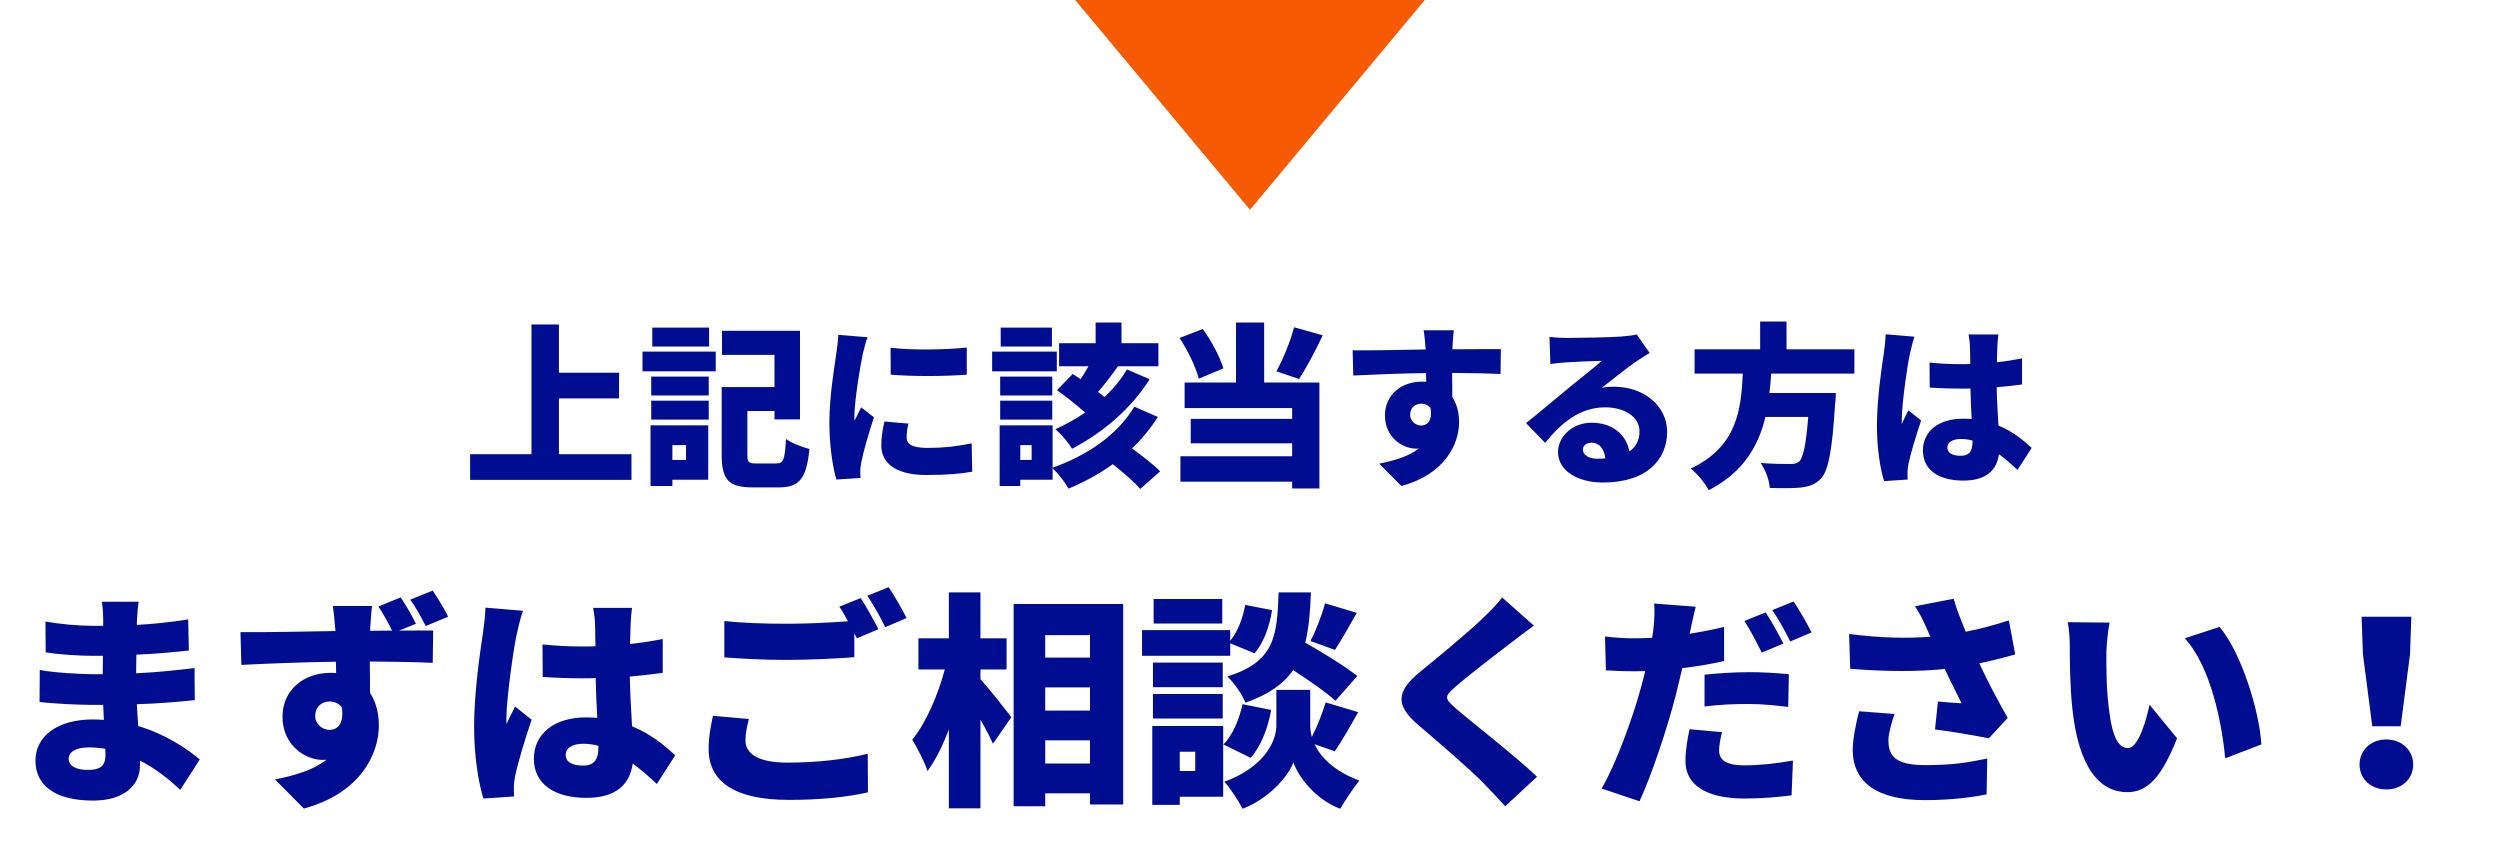 <svg width="286" height="98" viewBox="0 0 286 98" fill="none" xmlns="http://www.w3.org/2000/svg">
<path d="M63.94 51.96H72.24V54.9H53.78V51.96H60.8V37.12H63.94V42.64H70.82V45.58H63.94V51.96ZM81.12 37.48V39.64H74.62V37.48H81.12ZM78.48 50.92H76.92V52.62H78.48V50.92ZM81.02 48.66V54.88H76.92V55.6H74.42V48.66H81.02ZM74.5 48V45.84H81.08V48H74.5ZM74.5 45.24V43.08H81.08V45.24H74.5ZM73.5 42.48V40.22H81.88V42.48H73.5ZM86.52 53.02H88.82C89.64 53.02 89.78 52.58 89.92 50.22C90.54 50.68 91.8 51.18 92.6 51.36C92.26 54.74 91.48 55.76 89.06 55.76H86.12C83.4 55.76 82.56 54.94 82.56 52.02V44.28H88.6V40.6H82.6V37.84H91.52V47.98H88.6V47.02H85.5V52C85.5 52.9 85.64 53.02 86.52 53.02ZM101.88 39.78C104.46 40.1 108.38 40 110.6 39.76V42.86C108 43.06 104.54 43.08 101.9 42.86L101.88 39.78ZM101.18 48.22L103.92 48.46C103.78 49.08 103.72 49.52 103.72 50.04C103.72 50.92 104.54 51.24 106.16 51.24C107.94 51.24 109.36 51.08 111.16 50.72L111.22 53.96C109.92 54.2 108.34 54.34 106 54.34C102.54 54.34 100.82 53.04 100.82 50.94C100.82 50.04 100.96 49.18 101.18 48.22ZM95.9 38.3L99.24 38.58C99.06 39.02 98.76 40.24 98.68 40.6C98.46 41.62 97.74 45.82 97.74 47.66C97.74 47.72 97.74 48.04 97.76 48.12C98.02 47.56 98.26 47.16 98.52 46.6L99.98 47.74C99.38 49.54 98.76 51.72 98.54 52.84C98.48 53.12 98.42 53.6 98.42 53.78C98.42 54 98.42 54.36 98.44 54.68L95.68 54.86C95.28 53.52 94.88 51.02 94.88 48.34C94.88 45.3 95.46 42 95.66 40.54C95.74 39.94 95.88 39.04 95.9 38.3ZM120.92 44.64L122.72 42.78C123 42.96 123.3 43.16 123.62 43.38C123.94 42.9 124.26 42.38 124.52 41.9H121.16V39.26H125.34V36.9H128.3V39.26H132.52V41.9H127.9C127.16 42.94 126.36 43.98 125.62 44.84C125.88 45.04 126.12 45.24 126.36 45.42C127.36 44.48 128.26 43.4 128.92 42.26L131.52 43.38C129.34 46.84 126.14 49.5 122.64 51.34C122.24 50.64 121.44 49.7 120.74 49.1C121.9 48.58 123.06 47.94 124.14 47.2C123.18 46.34 121.94 45.36 120.92 44.64ZM120.34 37.48V39.64H114.48V37.48H120.34ZM120.9 40.22V42.48H113.5V40.22H120.9ZM120.38 43.08V45.24H114.42V43.08H120.38ZM114.42 48V45.84H120.38V48H114.42ZM118.02 52.62V50.92H116.72V52.62H118.02ZM129.76 46.52L132.46 47.7C131.6 49.04 130.62 50.24 129.5 51.3C130.68 52.16 131.98 53.16 132.72 53.92L130.44 55.94C129.8 55.16 128.5 54.06 127.3 53.1C125.76 54.22 124.04 55.14 122.24 55.9C121.86 55.2 121.1 54.22 120.42 53.56V54.88H116.72V55.6H114.36V48.66H120.42V53.5C124.24 52.16 127.84 49.8 129.76 46.52ZM148.04 37.44L151.32 38.36C150.44 40.22 149.44 42.1 148.62 43.36L146.02 42.48C146.78 41.1 147.62 39.06 148.04 37.44ZM139.96 42.14L137.14 43.32C136.82 42.04 135.88 40.08 134.94 38.66L137.6 37.64C138.62 39.02 139.56 40.86 139.96 42.14ZM144.62 36.9V43.76H150.94V55.88H147.82V55.1H135.04V52.2H147.82V50.72H136.22V47.92H147.82V46.68H135.52V43.76H141.4V36.9H144.62ZM161.32 47.46C161.32 48.18 161.96 48.68 162.58 48.68C163.22 48.68 163.88 48.22 163.66 46.7C163.42 46.36 163.02 46.18 162.58 46.18C161.98 46.18 161.32 46.56 161.32 47.46ZM171.7 39.94L171.66 42.78C170.48 42.72 168.62 42.68 166.12 42.66C166.14 43.6 166.14 44.6 166.14 45.42C166.66 46.22 166.92 47.2 166.92 48.28C166.92 50.82 165.28 54.26 160.32 55.6L157.78 53.04C159.5 52.7 161.16 52.22 162.32 51.3C162.2 51.32 162.08 51.32 161.96 51.32C160.5 51.32 158.44 50.08 158.44 47.52C158.44 45.12 160.36 43.66 162.66 43.66C162.84 43.66 163 43.66 163.16 43.68L163.14 42.68C160.16 42.72 157.24 42.84 154.82 42.96L154.74 40.08C157.04 40.1 160.54 40.02 163.1 39.98L163.08 39.76C163.02 39 162.94 38.16 162.86 37.78H166.32C166.26 38.16 166.18 39.38 166.16 39.74V39.96C168 39.96 170.66 39.92 171.7 39.94ZM182.74 52.48C183.06 52.48 183.36 52.46 183.64 52.44C183.54 51.34 182.94 50.64 182.1 50.64C181.46 50.64 181.08 51.02 181.08 51.42C181.08 52.04 181.74 52.48 182.74 52.48ZM187.24 38.26L188.72 40.38C188.2 40.7 187.7 41 187.2 41.34C186.08 42.1 184.34 43.52 183.26 44.36C183.78 44.26 184.16 44.24 184.64 44.24C188.04 44.24 190.72 46.42 190.72 49.4C190.72 52.5 188.48 55.2 183.36 55.2C180.56 55.2 178.24 53.9 178.24 51.72C178.24 49.98 179.84 48.36 182.08 48.36C184.5 48.36 186.06 49.76 186.4 51.64C187.18 51.1 187.56 50.32 187.56 49.36C187.56 47.66 185.82 46.6 183.64 46.6C180.74 46.6 178.66 48.34 176.76 50.66L174.58 48.4C175.86 47.4 178.16 45.44 179.34 44.48C180.44 43.56 182.28 42.14 183.24 41.28C182.24 41.3 180.2 41.38 179.14 41.46C178.54 41.5 177.84 41.56 177.36 41.64L177.26 38.54C177.88 38.62 178.62 38.66 179.28 38.66C180.34 38.66 184.3 38.6 185.48 38.5C186.42 38.42 186.98 38.34 187.24 38.26ZM212.14 42.74H202.62C202.58 43.48 202.52 44.22 202.42 44.96H210.02C210.02 44.96 210 45.8 209.94 46.18C209.6 51.5 209.18 53.78 208.36 54.7C207.68 55.44 206.96 55.66 205.96 55.78C205.14 55.86 203.8 55.86 202.46 55.82C202.42 54.98 201.98 53.76 201.42 52.96C202.78 53.08 204.18 53.08 204.8 53.08C205.24 53.08 205.52 53.04 205.8 52.82C206.28 52.42 206.62 50.82 206.86 47.7H201.96C201.18 51 199.46 54.02 195.48 56.08C195.06 55.28 194.2 54.22 193.42 53.6C198.74 51.1 199.18 46.84 199.38 42.74H193.86V39.96H201.36V36.78H204.38V39.96H212.14V42.74ZM215.72 38.24L219.02 38.52C218.84 38.96 218.56 40.18 218.48 40.54C218.24 41.56 217.56 46.18 217.56 48.02C217.56 48.08 217.56 48.4 217.58 48.48C217.82 47.9 218.06 47.52 218.32 46.94L219.78 48.1C219.18 49.88 218.58 51.88 218.34 53.02C218.28 53.3 218.22 53.76 218.22 53.96C218.22 54.18 218.22 54.54 218.24 54.86L215.54 55.04C215.12 53.7 214.72 51.38 214.72 48.7C214.72 45.66 215.28 41.94 215.5 40.48C215.58 39.88 215.7 38.98 215.72 38.24ZM225.66 50.54V50.4C225.22 50.28 224.78 50.22 224.32 50.22C223.4 50.22 222.78 50.58 222.78 51.2C222.78 51.9 223.48 52.14 224.32 52.14C225.28 52.14 225.66 51.62 225.66 50.54ZM232.42 51.24L230.8 53.76C230.06 53.06 229.36 52.46 228.68 51.96C228.42 53.82 227.2 54.98 224.6 54.98C221.82 54.98 219.98 53.78 219.98 51.54C219.98 49.32 221.8 47.9 224.56 47.9C224.9 47.9 225.24 47.92 225.56 47.94C225.5 46.9 225.44 45.68 225.42 44.44C225.04 44.46 224.66 44.46 224.3 44.46C223.12 44.46 221.94 44.42 220.76 44.34L220.74 41.48C221.9 41.6 223.08 41.66 224.28 41.66C224.66 41.66 225.02 41.66 225.4 41.64C225.38 40.72 225.38 39.98 225.36 39.62C225.36 39.32 225.28 38.68 225.2 38.26H228.62C228.56 38.64 228.52 39.14 228.5 39.58C228.48 39.96 228.46 40.62 228.44 41.44C229.44 41.34 230.42 41.18 231.32 41V43.98C230.44 44.1 229.46 44.22 228.42 44.3C228.46 46.1 228.56 47.52 228.62 48.68C230.32 49.38 231.54 50.42 232.42 51.24ZM12.064 86.386C12.064 86.204 12.064 85.97 12.038 85.658C11.414 85.554 10.764 85.502 10.114 85.502C8.684 85.502 7.852 86.048 7.852 86.776C7.852 87.634 8.71 88.076 10.036 88.076C11.362 88.076 12.064 87.712 12.064 86.386ZM22.854 86.88L20.618 90.364C19.344 89.142 17.784 87.92 16.016 87.01V87.53C16.016 89.948 14.066 91.586 10.66 91.586C6.318 91.586 4.056 89.87 4.056 87.01C4.056 84.254 6.526 82.304 10.634 82.304C11.05 82.304 11.466 82.33 11.882 82.356L11.804 80.64H10.556C9.178 80.64 6.162 80.51 4.524 80.302L4.55 76.636C5.902 76.948 9.412 77.13 10.608 77.13H11.752L11.778 75.024H10.556C8.996 75.024 6.708 74.868 5.226 74.634L5.2 71.098C6.864 71.41 9.022 71.592 10.53 71.592H11.804V70.708C11.804 70.24 11.752 69.408 11.648 68.836H15.86C15.782 69.382 15.704 70.11 15.678 70.708L15.652 71.488C17.55 71.384 19.318 71.202 21.528 70.864L21.606 74.426C20.072 74.582 18.07 74.79 15.6 74.894L15.574 77.026C18.226 76.896 20.28 76.662 22.256 76.428L22.282 80.094C20.02 80.328 18.122 80.484 15.652 80.562C15.704 81.368 15.756 82.226 15.808 83.058C18.954 83.994 21.346 85.632 22.854 86.88ZM51.272 70.552L48.698 71.618C48.178 70.578 47.632 69.564 46.93 68.602L49.504 67.562C50.154 68.55 50.83 69.642 51.272 70.552ZM36.062 81.914C36.062 82.85 36.894 83.5 37.7 83.5C38.532 83.5 39.39 82.902 39.104 80.926C38.792 80.484 38.272 80.25 37.7 80.25C36.92 80.25 36.062 80.744 36.062 81.914ZM47.58 71.358L45.656 72.138C47.268 72.138 48.776 72.112 49.556 72.138L49.504 75.83C47.97 75.752 45.552 75.7 42.302 75.674C42.328 76.896 42.328 78.196 42.328 79.262C43.004 80.302 43.342 81.576 43.342 82.98C43.342 86.282 41.21 90.754 34.762 92.496L31.46 89.168C33.696 88.726 35.854 88.102 37.362 86.906C37.206 86.932 37.05 86.932 36.894 86.932C34.996 86.932 32.318 85.32 32.318 81.992C32.318 78.872 34.814 76.974 37.804 76.974C38.038 76.974 38.246 76.974 38.454 77L38.428 75.7C34.554 75.752 30.758 75.908 27.612 76.064L27.508 72.32C30.498 72.346 35.048 72.242 38.376 72.19L38.35 71.904C38.272 70.916 38.168 69.824 38.064 69.33H42.562C42.484 69.824 42.38 71.41 42.354 71.878V72.164L44.85 72.138C44.382 71.202 43.914 70.318 43.29 69.382L45.838 68.342C46.488 69.304 47.138 70.448 47.58 71.358ZM55.536 69.512L59.826 69.876C59.592 70.448 59.228 72.034 59.124 72.502C58.812 73.828 57.928 79.834 57.928 82.226C57.928 82.304 57.928 82.72 57.954 82.824C58.266 82.07 58.578 81.576 58.916 80.822L60.814 82.33C60.034 84.644 59.254 87.244 58.942 88.726C58.864 89.09 58.786 89.688 58.786 89.948C58.786 90.234 58.786 90.702 58.812 91.118L55.302 91.352C54.756 89.61 54.236 86.594 54.236 83.11C54.236 79.158 54.964 74.322 55.25 72.424C55.354 71.644 55.51 70.474 55.536 69.512ZM68.458 85.502V85.32C67.886 85.164 67.314 85.086 66.716 85.086C65.52 85.086 64.714 85.554 64.714 86.36C64.714 87.27 65.624 87.582 66.716 87.582C67.964 87.582 68.458 86.906 68.458 85.502ZM77.246 86.412L75.14 89.688C74.178 88.778 73.268 87.998 72.384 87.348C72.046 89.766 70.46 91.274 67.08 91.274C63.466 91.274 61.074 89.714 61.074 86.802C61.074 83.916 63.44 82.07 67.028 82.07C67.47 82.07 67.912 82.096 68.328 82.122C68.25 80.77 68.172 79.184 68.146 77.572C67.652 77.598 67.158 77.598 66.69 77.598C65.156 77.598 63.622 77.546 62.088 77.442L62.062 73.724C63.57 73.88 65.104 73.958 66.664 73.958C67.158 73.958 67.626 73.958 68.12 73.932C68.094 72.736 68.094 71.774 68.068 71.306C68.068 70.916 67.964 70.084 67.86 69.538H72.306C72.228 70.032 72.176 70.682 72.15 71.254C72.124 71.748 72.098 72.606 72.072 73.672C73.372 73.542 74.646 73.334 75.816 73.1V76.974C74.672 77.13 73.398 77.286 72.046 77.39C72.098 79.73 72.228 81.576 72.306 83.084C74.516 83.994 76.102 85.346 77.246 86.412ZM81.562 81.888L85.67 82.252C85.462 83.136 85.28 83.864 85.28 84.696C85.28 86.152 86.606 87.244 90.09 87.244C93.522 87.244 96.798 86.854 99.268 86.23L99.294 90.65C96.824 91.196 93.834 91.508 90.246 91.508C83.98 91.508 81.068 89.376 81.068 85.684C81.068 84.098 81.38 82.824 81.562 81.888ZM96.018 69.408L98.462 68.42C99.112 69.382 100.022 71.072 100.49 71.982L98.02 73.022L97.734 72.45V75.18C95.914 75.336 92.508 75.492 90.012 75.492C87.256 75.492 84.994 75.362 82.862 75.206V71.046C84.786 71.254 87.204 71.358 89.986 71.358C92.274 71.358 95.004 71.228 97.006 71.072C96.694 70.474 96.356 69.876 96.018 69.408ZM99.216 68.16L101.66 67.172C102.336 68.16 103.272 69.824 103.714 70.708L101.27 71.748C100.75 70.682 99.918 69.148 99.216 68.16ZM112.164 76.584V77.702C113.1 78.716 115.206 81.394 115.7 82.044L113.594 85.086C113.256 84.332 112.736 83.318 112.164 82.33V92.47H108.55V83.448C107.848 85.294 107.016 86.984 106.106 88.206C105.768 87.14 104.936 85.58 104.364 84.618C105.976 82.642 107.328 79.444 108.082 76.584H105.066V73.022H108.55V67.77H112.164V73.022H115.154V76.584H112.164ZM119.574 87.348H124.696V84.696H119.574V87.348ZM124.696 78.638H119.574V81.29H124.696V78.638ZM124.696 72.658H119.574V75.232H124.696V72.658ZM115.96 69.096H128.492V92.028H124.696V90.754H119.574V92.236H115.96V69.096ZM152.724 74.348L149.916 73.334C150.54 72.138 151.242 70.344 151.58 69.018L155.22 70.11C154.31 71.696 153.426 73.282 152.724 74.348ZM155.272 77.338L152.776 80.172C151.736 79.21 149.786 77.858 147.94 76.662C146.848 78.222 145.132 79.47 142.48 80.38C142.116 79.47 141.18 78.092 140.4 77.39C145.86 75.7 146.094 72.736 146.276 67.77H149.968C149.89 69.928 149.734 71.852 149.318 73.516C151.372 74.686 153.92 76.246 155.272 77.338ZM139.828 68.524V71.332H131.976V68.524H139.828ZM140.738 73.594V75.024H130.65V72.086H140.738V73.308C141.57 72.32 142.194 70.708 142.454 69.2L145.522 69.798C145.262 71.566 144.586 73.516 143.52 74.738L140.738 73.594ZM139.88 75.804V78.612H131.898V75.804H139.88ZM131.898 82.2V79.392H139.88V82.2H131.898ZM136.734 85.996H134.966V88.206H136.734V85.996ZM139.932 83.058V91.144H134.966V92.08H131.82V83.058H139.932ZM142.142 80.562L145.418 81.212C145.08 83.214 144.274 85.346 143.078 86.698L139.958 85.164C140.998 84.15 141.778 82.278 142.142 80.562ZM152.698 85.944L150.384 85.138C151.086 86.62 152.594 88.206 155.506 89.298C154.83 90.156 153.842 91.612 153.322 92.522C150.462 91.456 148.512 88.83 147.966 87.218C147.368 88.83 145.158 91.378 142.142 92.522C141.726 91.664 140.738 90.156 140.062 89.428C144.482 87.842 146.016 84.904 146.016 83.006V78.924H149.89V83.006C149.89 83.396 149.942 83.838 150.072 84.306C150.696 83.11 151.294 81.55 151.658 80.354L155.376 81.472C154.44 83.136 153.478 84.826 152.698 85.944ZM171.834 68.342L175.474 71.566C174.512 72.268 173.628 72.944 172.926 73.49C171.314 74.712 168.09 77.182 166.478 78.586C165.204 79.678 165.256 79.912 166.504 81.004C168.194 82.486 173.264 86.412 175.838 88.856L172.198 92.236C171.366 91.3 170.508 90.416 169.676 89.558C168.246 88.076 164.554 84.904 162.214 82.902C159.588 80.64 159.744 79.08 162.474 76.844C164.528 75.18 167.83 72.45 169.572 70.786C170.43 69.954 171.366 69.044 171.834 68.342ZM207.246 72.346L204.802 73.386C204.282 72.32 203.45 70.786 202.748 69.798L205.192 68.81C205.868 69.798 206.804 71.462 207.246 72.346ZM204.022 73.62L201.552 74.66C201.006 73.594 200.252 72.06 199.55 71.046L201.994 70.058C202.644 71.02 203.554 72.71 204.022 73.62ZM195 80.822V77.182C196.482 77.026 198.406 76.896 200.096 76.896C201.526 76.896 203.086 76.974 204.646 77.13L204.568 80.874C203.294 80.718 201.682 80.536 200.096 80.536C198.224 80.536 196.638 80.614 195 80.822ZM197.236 71.722V75.622C195.78 75.96 194.116 76.246 192.452 76.428C192.192 77.52 191.932 78.664 191.672 79.678C190.736 83.266 189.02 88.492 187.564 91.664L183.222 90.208C184.756 87.66 186.784 82.174 187.746 78.586C187.902 77.988 188.084 77.364 188.214 76.766C187.772 76.792 187.33 76.792 186.914 76.792C185.588 76.792 184.6 76.74 183.716 76.688L183.612 72.814C185.016 72.97 185.822 73.022 186.94 73.022C187.616 73.022 188.318 72.996 188.994 72.97C189.072 72.58 189.124 72.242 189.15 71.93C189.28 70.838 189.306 69.694 189.228 69.044L193.986 69.408C193.778 70.214 193.518 71.462 193.388 72.06L193.284 72.502C194.61 72.294 195.936 72.034 197.236 71.722ZM193.284 83.422L197.002 83.76C196.82 84.436 196.664 85.294 196.664 85.814C196.664 86.88 197.34 87.556 199.602 87.556C201.344 87.556 203.138 87.348 205.114 87.01L204.958 90.988C203.476 91.17 201.734 91.352 199.576 91.352C195.078 91.352 192.816 89.714 192.816 87.088C192.816 85.788 193.076 84.384 193.284 83.422ZM212.68 81.368L216.736 81.68C216.45 82.46 216.034 83.916 216.034 84.67C216.034 86.334 216.658 87.53 220.194 87.53C223.886 87.53 225.446 87.14 227.344 86.776L227.266 90.884C225.914 91.144 223.548 91.534 220.194 91.534C214.812 91.534 211.952 89.558 211.952 85.762C211.952 84.618 212.29 82.876 212.68 81.368ZM229.814 70.968L230.542 74.868C229.346 75.206 227.942 75.57 226.434 75.882C227.396 77.962 228.54 80.146 229.684 82.122L227.526 84.462C225.966 84.15 223.418 83.708 221.364 83.448L221.702 80.25C222.508 80.328 223.678 80.432 224.406 80.458C223.86 79.34 223.158 77.988 222.482 76.532C219.388 76.844 215.8 76.844 211.666 76.506L211.536 72.528C215.202 72.996 218.218 73.048 220.844 72.84L220.454 71.982C219.986 70.916 219.726 70.37 219.076 69.356L223.496 68.498C223.834 69.694 224.328 70.916 224.874 72.268C226.668 71.93 228.228 71.488 229.814 70.968ZM241.332 71.228C241.124 72.32 240.968 73.984 240.968 74.738C240.968 76.428 240.968 78.118 241.124 79.834C241.436 83.214 241.956 85.58 243.438 85.58C244.634 85.58 245.544 82.356 245.908 80.614L249.054 84.462C247.26 89.012 245.622 90.624 243.36 90.624C240.318 90.624 237.796 88.024 237.068 80.978C236.808 78.534 236.782 75.596 236.782 73.958C236.782 73.178 236.73 72.086 236.548 71.176L241.332 71.228ZM253.916 71.722C256.438 74.686 258.492 81.446 258.7 85.164L254.566 86.75C254.202 82.876 252.954 76.298 249.938 73.022L253.916 71.722ZM271.388 83.084L270.322 74.868L270.166 70.552H275.86L275.704 74.868L274.638 83.084H271.388ZM273 90.312C271.232 90.312 269.932 89.116 269.932 87.452C269.932 85.84 271.232 84.592 273 84.592C274.768 84.592 276.068 85.84 276.068 87.452C276.068 89.116 274.768 90.312 273 90.312Z" fill="#000D90"/>
<path d="M143 24L123 3.17786e-07L163 3.8147e-06L143 24Z" fill="#F65B03"/>
</svg>
